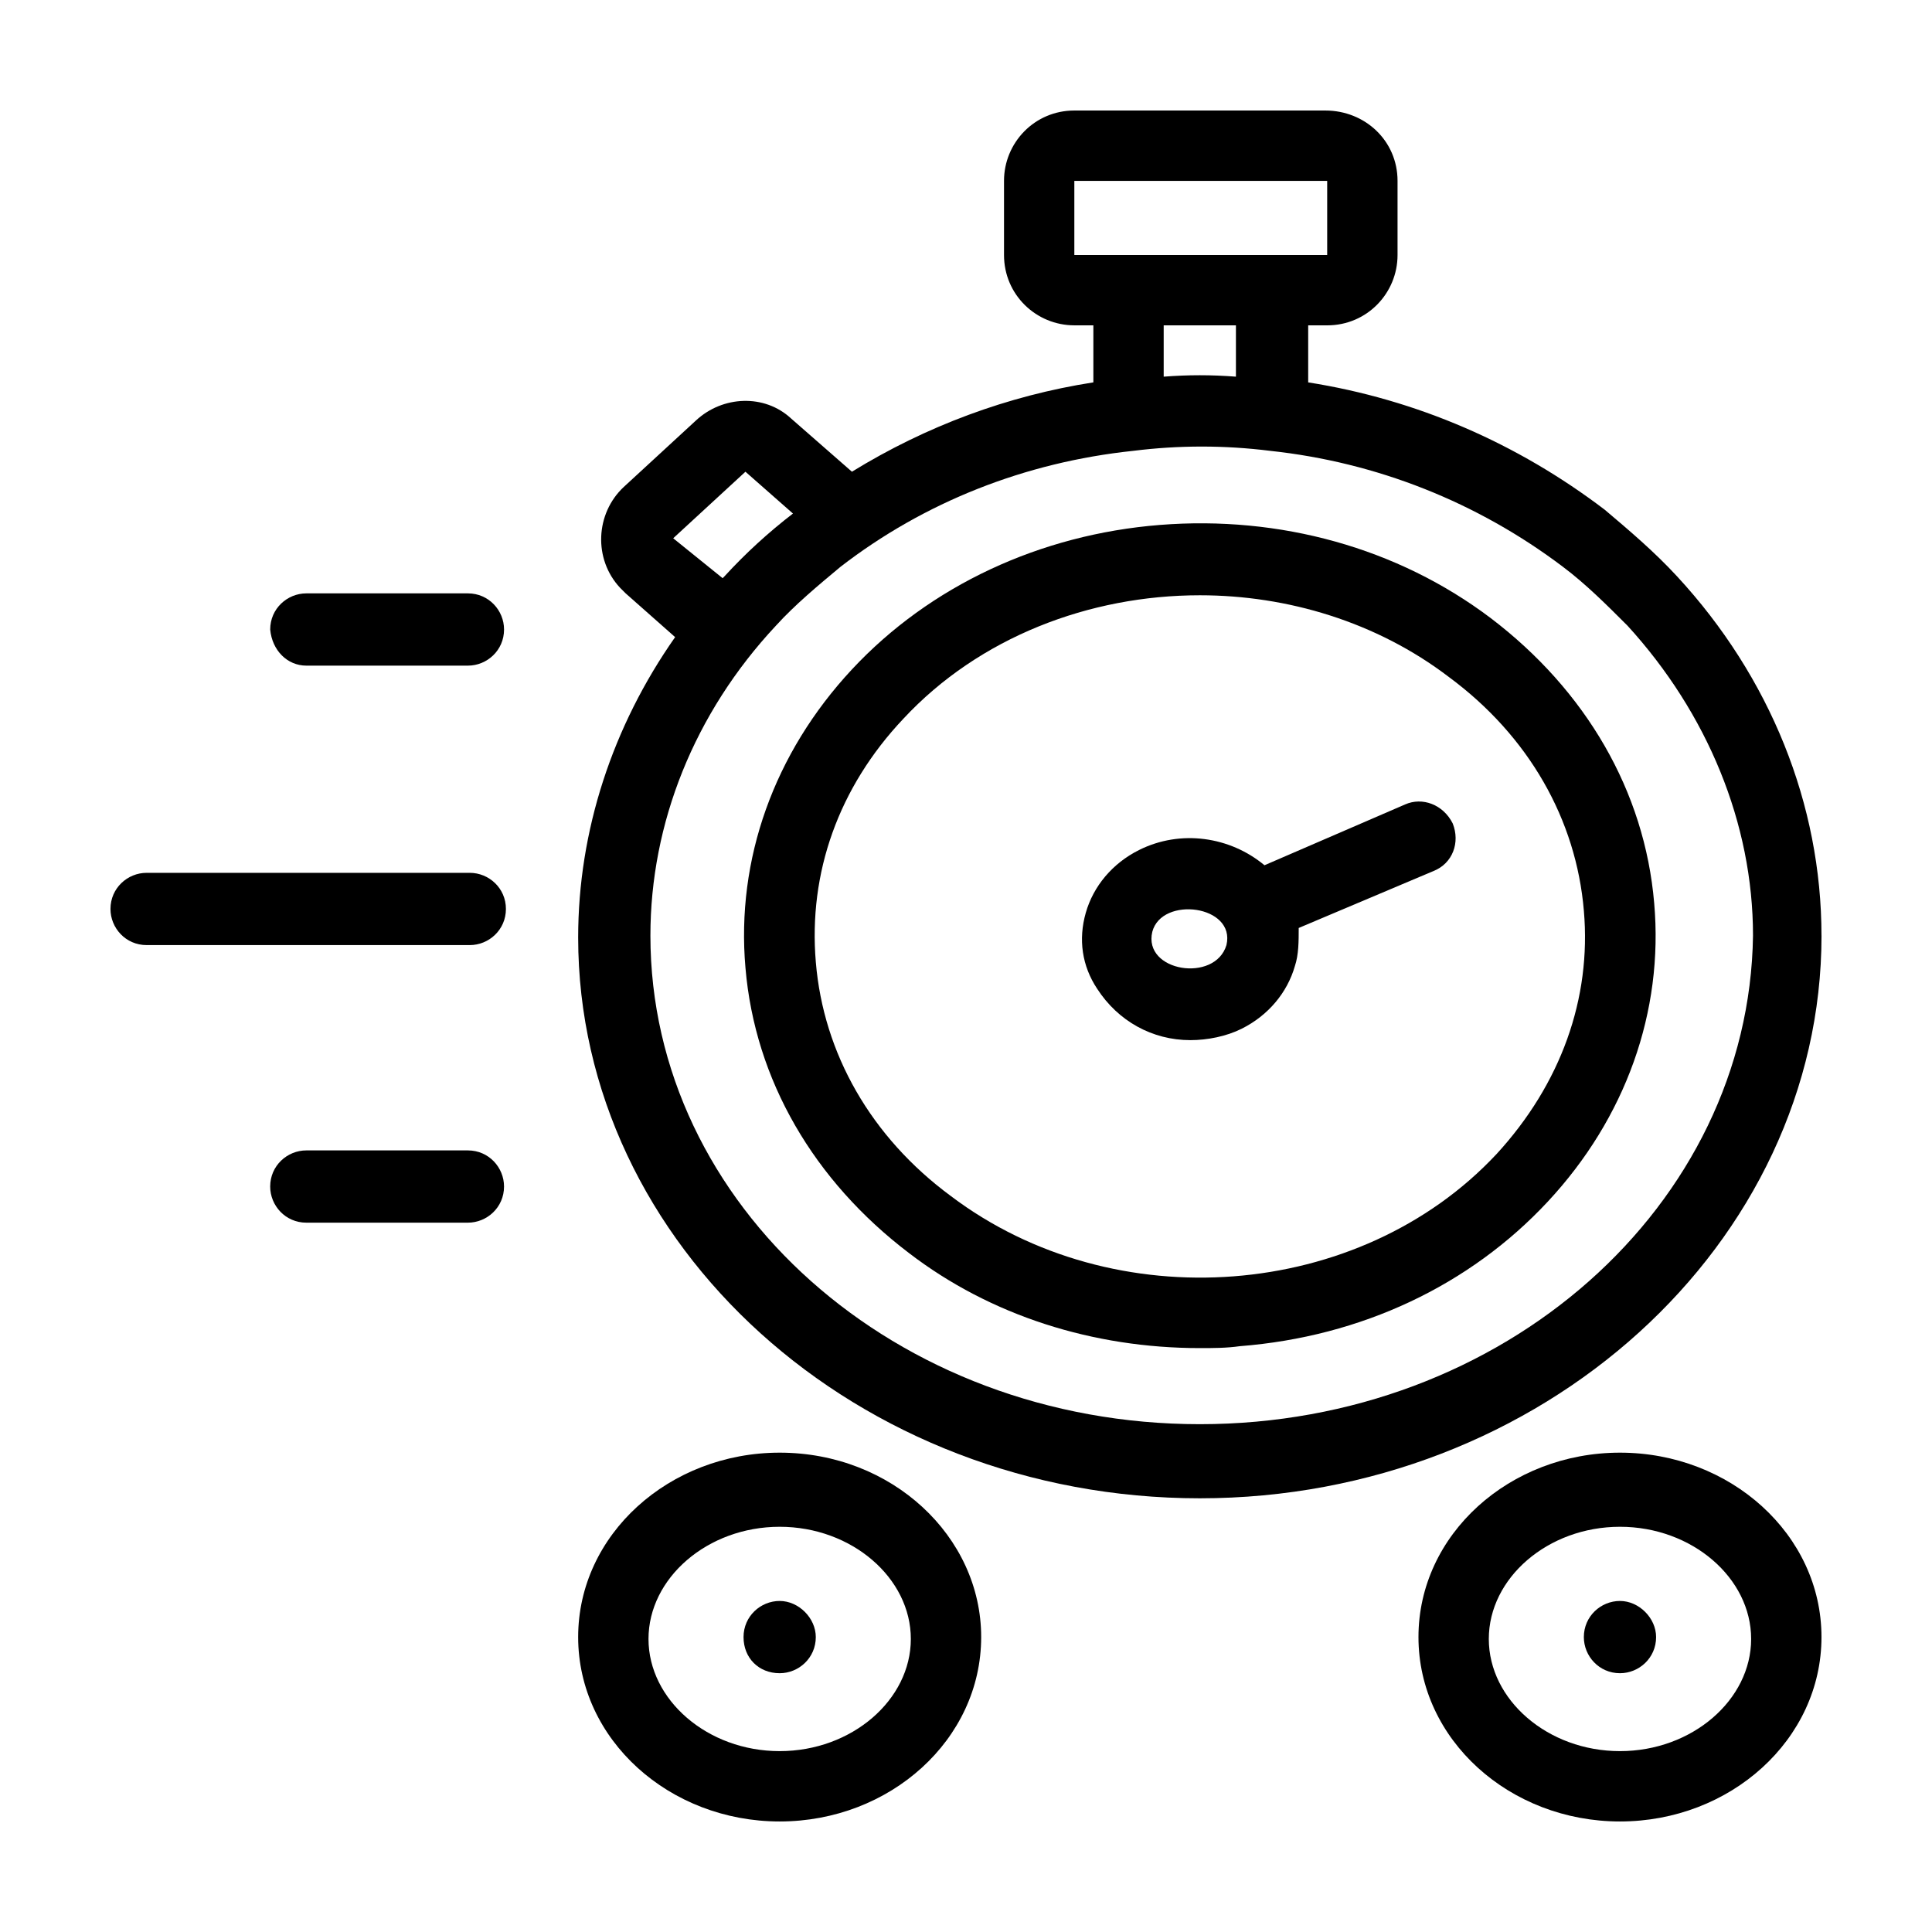 <?xml version="1.0" encoding="UTF-8"?>
<!-- The Best Svg Icon site in the world: iconSvg.co, Visit us! https://iconsvg.co -->
<svg fill="#000000" width="800px" height="800px" version="1.1" viewBox="144 144 512 512" xmlns="http://www.w3.org/2000/svg">
 <g>
  <path d="m626.71 391.94c0-34.762-13.602-68.52-38.289-95.219-6.047-6.551-12.594-12.09-19.145-17.633-23.176-17.633-49.879-29.223-78.594-33.754v-15.113h5.039c10.578 0 18.641-8.566 18.641-18.641v-19.652c0-10.582-8.566-18.641-19.145-18.641h-66.504c-10.578 0-18.641 8.566-18.641 18.641v19.648c0 10.578 8.566 18.641 18.641 18.641h5.039v15.113c-22.672 3.527-44.336 11.59-63.984 23.68l-16.121-14.105c-7.055-6.551-18.137-6.047-25.191 0.504l-19.145 17.633c-7.559 7.055-8.062 19.145-1.008 26.703l1.512 1.512 13.098 11.586c-16.625 23.68-25.695 51.387-25.695 79.602 0 81.617 74.059 148.62 164.75 148.62s164.75-67.512 164.75-149.13zm-198-200.01h67.008v19.648h-67.008zm42.824 38.289v13.602c-6.551-0.504-12.594-0.504-19.145 0v-13.602zm-149.13 56.426 19.145-17.633 12.594 11.082c-6.551 5.039-12.594 10.578-18.137 16.625l-0.504 0.504zm139.56 234.78c-80.609 0-145.6-57.938-145.6-129.48 0-29.727 11.586-58.945 33.25-82.121 5.039-5.543 11.082-10.578 17.129-15.617 22.168-17.129 48.871-27.711 77.586-30.73 12.09-1.512 24.184-1.512 36.273 0 28.215 3.023 54.914 13.602 77.586 30.73 6.047 4.535 11.586 10.078 17.129 15.617 21.16 23.176 33.25 52.395 33.25 82.121-1.004 71.539-65.992 129.48-146.6 129.48z"/>
  <path d="m582.38 383.37c-2.519-29.727-18.137-56.426-43.328-75.57-24.688-18.641-55.922-27.207-87.664-24.688-31.738 2.519-60.961 16.125-81.617 38.289-20.656 22.168-30.73 50.383-28.215 79.098 2.519 29.727 18.137 56.426 43.328 75.57 21.664 16.625 48.871 25.191 77.082 25.191 3.527 0 7.055 0 10.578-0.504 32.242-2.519 60.961-16.121 81.617-38.289 20.66-22.164 30.738-50.379 28.219-79.098zm-41.816 66.504c-36.273 38.793-101.27 43.832-144.59 11.082-21.16-15.617-33.754-37.785-35.77-61.969-2.016-23.68 6.047-46.352 23.176-64.488 20.152-21.664 49.375-32.746 78.594-32.746 23.176 0 46.855 7.055 66 21.664 21.16 15.617 33.754 37.785 35.77 61.969 2.012 23.176-6.047 45.848-23.176 64.488z"/>
  <path d="m516.38 357.18-37.281 16.121c-9.07-7.559-22.168-9.574-33.25-4.031-7.055 3.527-12.09 9.574-14.105 16.625-2.016 7.055-1.008 14.105 3.023 20.152 5.543 8.566 14.609 13.602 24.688 13.602 4.535 0 9.574-1.008 13.602-3.023 7.055-3.527 12.09-9.574 14.105-16.625 1.008-3.023 1.008-6.551 1.008-10.078l35.77-15.113c5.039-2.016 7.055-7.559 5.039-12.594-2.523-5.035-8.062-7.051-12.598-5.035zm-47.359 37.281c-3.023 10.078-22.168 7.055-19.648-3.527 2.519-9.57 22.168-7.055 19.648 3.527z"/>
  <path d="m350.62 528.97c-29.223 0-53.402 21.664-53.402 48.871s24.18 48.867 53.402 48.867 53.402-21.664 53.402-48.871c0-26.699-23.676-48.867-53.402-48.867zm0 79.098c-19.145 0-34.762-13.602-34.762-29.727 0-16.121 15.617-29.727 34.762-29.727s34.762 13.602 34.762 29.727-15.617 29.727-34.762 29.727z"/>
  <path d="m350.62 568.27c-5.039 0-9.574 4.031-9.574 9.574s4.031 9.574 9.574 9.574c5.039 0 9.574-4.031 9.574-9.574 0-5.039-4.535-9.574-9.574-9.574z"/>
  <path d="m573.31 528.97c-29.223 0-53.402 21.664-53.402 48.871s24.184 48.867 53.402 48.867c29.223 0 53.402-21.66 53.402-48.867s-24.18-48.871-53.402-48.871zm0 79.098c-19.145 0-34.762-13.602-34.762-29.727 0-16.121 15.617-29.727 34.762-29.727 19.145 0 34.762 13.602 34.762 29.727s-15.617 29.727-34.762 29.727z"/>
  <path d="m573.31 568.27c-5.039 0-9.574 4.031-9.574 9.574 0 5.039 4.031 9.574 9.574 9.574 5.039 0 9.574-4.031 9.574-9.574 0-5.039-4.535-9.574-9.574-9.574z"/>
  <path d="m268.5 375.31h-85.648c-5.039 0-9.574 4.031-9.574 9.574 0 5.039 4.031 9.574 9.574 9.574h85.648c5.039 0 9.574-4.031 9.574-9.574s-4.535-9.574-9.574-9.574z"/>
  <path d="m225.18 320.4h42.824c5.039 0 9.574-4.031 9.574-9.574 0-5.039-4.031-9.574-9.574-9.574h-42.824c-5.039 0-9.574 4.031-9.574 9.574 0.508 5.543 4.535 9.574 9.574 9.574z"/>
  <path d="m268 448.87h-42.824c-5.039 0-9.574 4.031-9.574 9.574 0 5.039 4.031 9.574 9.574 9.574h42.824c5.039 0 9.574-4.031 9.574-9.574 0-5.039-4.031-9.574-9.574-9.574z"/>
 </g>
</svg>
